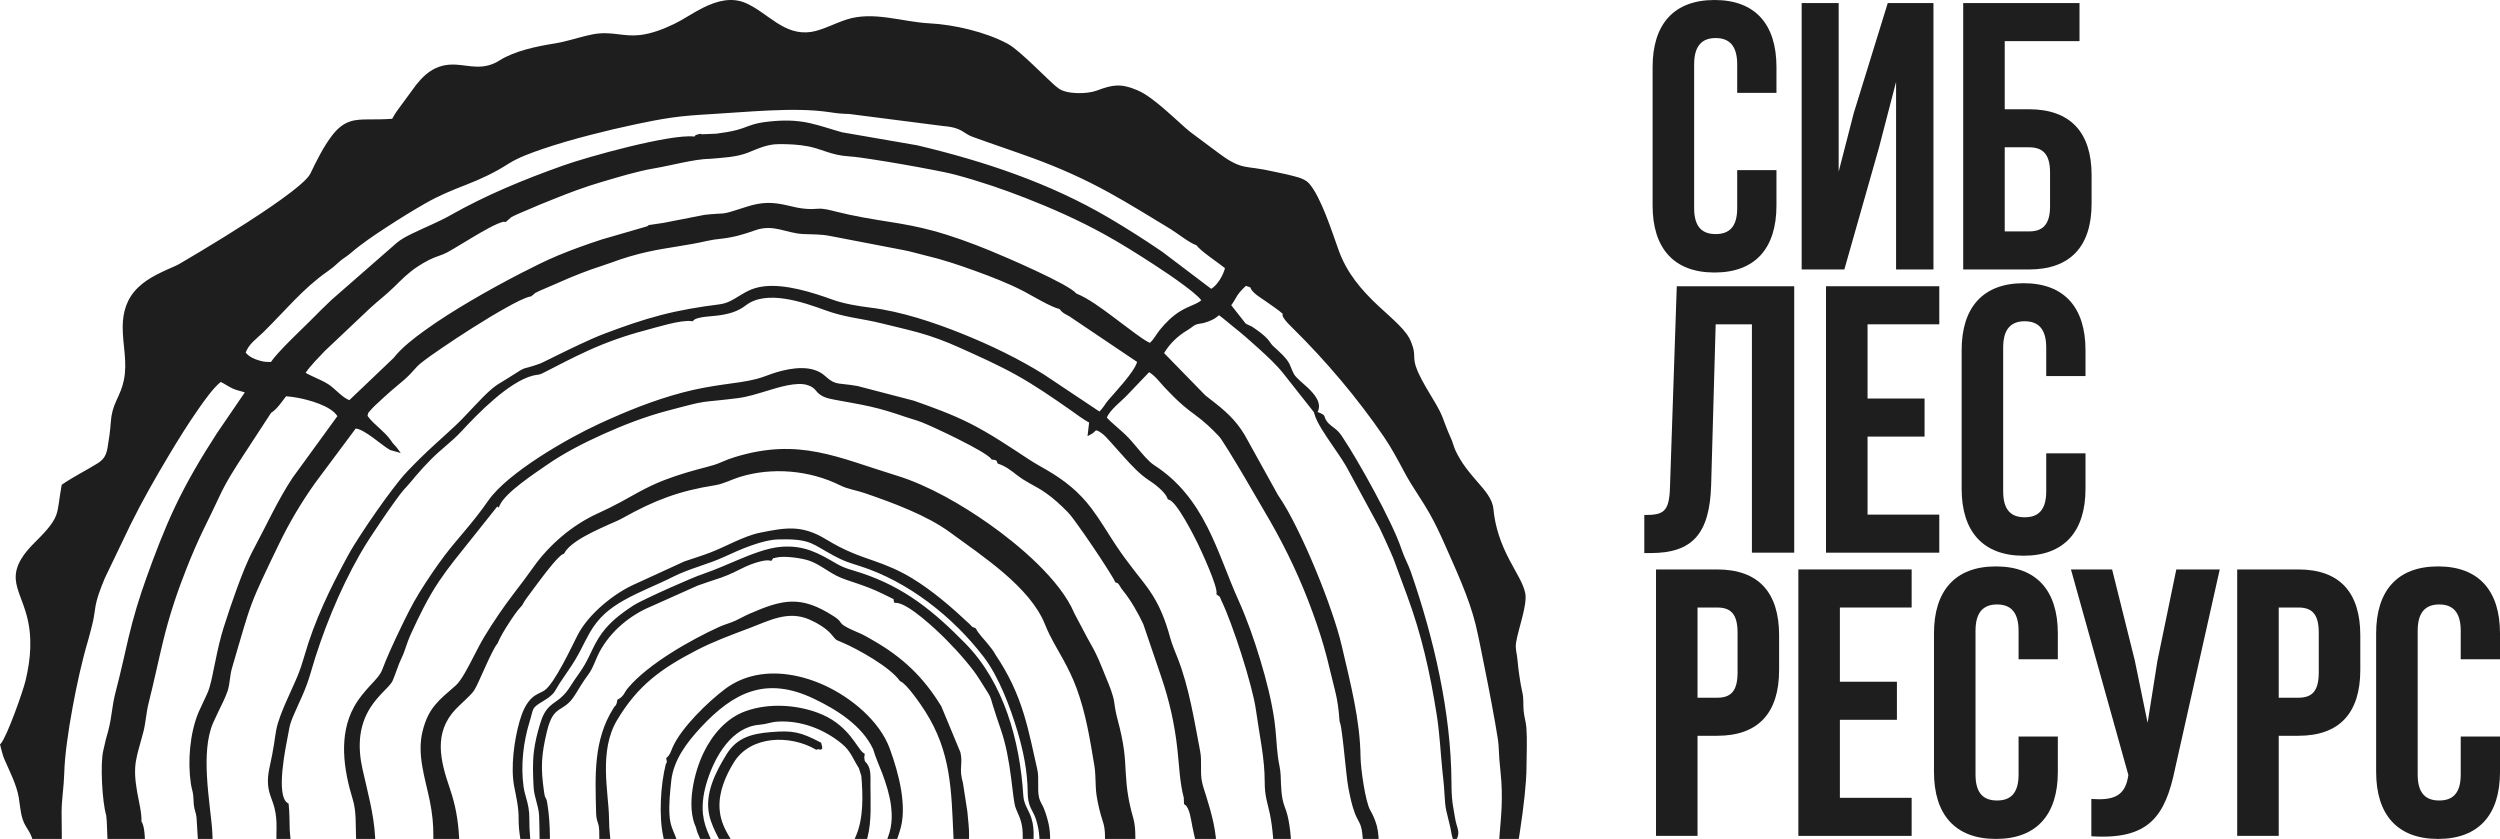 <svg width="149" height="50" viewBox="0 0 149 50" fill="none" xmlns="http://www.w3.org/2000/svg">
<path fill-rule="evenodd" clip-rule="evenodd" d="M78.526 24.557C78.655 24.604 78.868 24.674 78.93 24.792C78.95 24.831 78.957 24.871 78.971 24.911C78.991 24.97 79.023 25.025 79.058 25.077C79.144 25.206 79.241 25.297 79.364 25.39C79.611 25.578 79.777 25.698 79.958 25.966C80.272 26.433 80.567 26.922 80.853 27.407C81.219 28.028 81.572 28.658 81.914 29.294C82.252 29.921 82.58 30.556 82.885 31.2C83.124 31.705 83.368 32.239 83.544 32.77C83.695 33.227 83.928 33.63 84.083 34.075C85.445 37.996 86.485 42.447 86.507 46.617C86.51 47.24 86.527 47.715 86.648 48.327C86.704 48.612 86.725 48.863 86.811 49.145C86.894 49.42 86.975 49.648 86.856 49.927L86.826 50H86.592L86.566 49.916C86.493 49.689 86.477 49.443 86.415 49.211L86.206 48.349C86.132 48.059 86.114 47.649 86.093 47.347C86.071 47.046 86.057 46.733 86.02 46.435C86.002 46.294 85.987 46.153 85.973 46.012C85.856 44.858 85.808 43.731 85.625 42.578C85.232 40.098 84.73 37.84 83.858 35.482L83.034 33.254C83.006 33.189 82.976 33.126 82.948 33.06C82.919 32.993 82.892 32.926 82.863 32.859C82.661 32.386 82.433 31.924 82.22 31.457L80.316 27.945C80.281 27.883 80.249 27.82 80.213 27.759C79.943 27.302 79.622 26.857 79.325 26.416C79.022 25.969 78.49 25.207 78.346 24.694L78.311 24.57L76.464 22.229C76.052 21.717 75.494 21.205 75.008 20.762C74.517 20.315 74.008 19.869 73.487 19.458C73.42 19.405 72.747 18.841 72.651 18.787C72.624 18.806 72.569 18.857 72.549 18.873C72.451 18.952 72.345 19.016 72.231 19.071C72.081 19.143 71.921 19.198 71.761 19.243C71.566 19.298 71.406 19.284 71.222 19.37C71.147 19.41 71.042 19.495 70.97 19.546C70.904 19.592 70.836 19.64 70.767 19.681C70.195 20.023 69.723 20.472 69.379 21.043L71.835 23.562C72.043 23.729 72.255 23.89 72.465 24.055C73.277 24.697 73.857 25.289 74.348 26.22L76.164 29.498C76.582 30.101 76.945 30.785 77.273 31.442C77.687 32.271 78.067 33.122 78.421 33.978C78.757 34.789 79.072 35.611 79.357 36.442C79.591 37.124 79.816 37.828 79.978 38.532C80.478 40.689 81.066 42.91 81.089 45.137C81.096 45.775 81.369 47.774 81.669 48.294C81.853 48.613 81.951 48.858 82.057 49.214C82.11 49.428 82.145 49.65 82.159 49.873L82.164 50H81.223L81.211 49.888C81.188 49.594 81.158 49.304 81.023 49.039C80.922 48.838 80.828 48.675 80.746 48.46C80.573 47.999 80.463 47.477 80.37 46.995C80.318 46.725 80.287 46.443 80.255 46.169C80.213 45.801 80.175 45.433 80.136 45.064C80.092 44.639 80.047 44.213 79.991 43.789C79.962 43.571 79.921 43.212 79.845 43.009L79.838 42.992L79.837 42.975C79.791 42.359 79.728 41.785 79.575 41.185C79.406 40.526 79.254 39.864 79.087 39.206C78.85 38.274 78.554 37.382 78.226 36.479C77.532 34.567 76.68 32.76 75.668 31.001C75.187 30.166 74.702 29.333 74.212 28.503C73.891 27.959 73.567 27.416 73.234 26.879C73.114 26.684 72.992 26.489 72.865 26.299C72.805 26.208 72.724 26.081 72.651 26.003C72.185 25.51 71.757 25.114 71.213 24.715C70.973 24.538 70.74 24.363 70.514 24.168C70.138 23.843 69.784 23.486 69.443 23.125C69.156 22.822 68.853 22.4 68.487 22.182L67.201 23.527C66.87 23.889 66.149 24.419 65.968 24.889C66.079 25.025 66.391 25.295 66.489 25.383C66.683 25.557 66.892 25.731 67.079 25.912C67.334 26.157 67.567 26.439 67.796 26.709C68.055 27.015 68.447 27.503 68.779 27.717C70.23 28.651 71.201 29.909 71.975 31.442C72.682 32.84 73.164 34.333 73.806 35.759C74.322 36.907 74.752 38.134 75.115 39.339C75.469 40.514 75.789 41.759 75.96 42.976C76.06 43.688 76.075 44.406 76.165 45.119C76.212 45.492 76.315 45.833 76.328 46.217C76.347 46.762 76.354 47.53 76.556 48.048C76.711 48.445 76.783 48.752 76.848 49.18C76.883 49.408 76.912 49.639 76.927 49.868L76.936 50H75.882L75.873 49.886C75.835 49.427 75.779 48.97 75.686 48.519C75.628 48.238 75.552 47.965 75.49 47.686C75.409 47.324 75.376 46.99 75.377 46.618C75.38 45.186 75.057 43.798 74.865 42.387C74.798 41.888 74.67 41.372 74.543 40.885C74.375 40.242 74.185 39.604 73.983 38.971C73.79 38.368 73.585 37.768 73.364 37.175C73.19 36.707 73.004 36.23 72.789 35.78C72.753 35.706 72.731 35.641 72.701 35.569C72.656 35.533 72.599 35.497 72.553 35.461L72.499 35.419L72.507 35.351C72.56 34.917 71.603 32.84 71.389 32.401C71.174 31.959 70.137 29.899 69.666 29.781L69.606 29.765L69.584 29.706C69.435 29.308 68.804 28.834 68.455 28.609C67.944 28.279 67.447 27.742 67.036 27.291C66.747 26.972 66.465 26.646 66.175 26.328C66.028 26.167 65.822 25.927 65.645 25.808C65.201 25.512 65.387 25.697 65.016 25.889L64.817 25.992L64.912 25.181C64.722 25.086 64.522 24.948 64.352 24.831C64.145 24.688 63.943 24.538 63.736 24.394C62.715 23.683 61.682 22.97 60.595 22.364C59.49 21.747 58.318 21.227 57.165 20.708C56.361 20.346 55.57 20.048 54.72 19.814C54.006 19.617 53.279 19.457 52.56 19.276C51.963 19.126 51.371 19.03 50.769 18.916C50.229 18.813 49.721 18.684 49.204 18.496C47.892 18.019 45.684 17.239 44.444 18.204C43.941 18.595 43.348 18.737 42.73 18.811C42.377 18.854 41.732 18.874 41.417 19.027L41.271 19.149L41.218 19.141C40.584 19.046 39.115 19.516 38.455 19.689C37.259 20.003 36.135 20.401 35.009 20.915C34.146 21.309 33.302 21.75 32.458 22.184C32.35 22.239 32.218 22.311 32.098 22.328C31.97 22.346 31.878 22.356 31.748 22.39C30.321 22.763 28.501 24.627 27.502 25.707C26.952 26.302 26.28 26.782 25.709 27.357C25.394 27.674 25.093 28 24.803 28.341C24.609 28.569 24.421 28.804 24.219 29.024C24.183 29.063 24.147 29.101 24.11 29.138C23.895 29.385 23.691 29.667 23.5 29.933C23.224 30.315 22.956 30.703 22.693 31.093C22.266 31.725 21.819 32.388 21.442 33.051C20.217 35.2 19.199 37.715 18.515 40.099C18.376 40.581 18.211 41.029 18.009 41.486C17.855 41.834 17.692 42.177 17.544 42.527C17.465 42.711 17.376 42.906 17.317 43.097C17.254 43.306 17.217 43.54 17.176 43.754C17.04 44.471 16.408 47.428 17.149 47.865L17.201 47.896L17.207 47.956C17.262 48.461 17.249 48.969 17.268 49.476C17.273 49.598 17.284 49.719 17.299 49.84L17.317 50H16.474L16.474 49.854C16.475 49.663 16.481 49.471 16.482 49.28C16.484 48.895 16.453 48.514 16.357 48.141C16.291 47.886 16.194 47.654 16.11 47.407C15.901 46.788 15.945 46.273 16.085 45.64C16.183 45.198 16.27 44.755 16.339 44.308C16.379 44.049 16.41 43.786 16.459 43.529C16.516 43.232 16.602 42.955 16.707 42.672C16.898 42.159 17.128 41.65 17.354 41.151C17.48 40.872 17.609 40.593 17.726 40.31C17.888 39.919 18.018 39.525 18.134 39.118C18.742 36.987 19.683 35.053 20.736 33.117C20.947 32.73 21.188 32.348 21.427 31.978C21.742 31.489 22.068 31.007 22.4 30.531C22.734 30.052 23.076 29.578 23.43 29.115C23.697 28.767 23.98 28.402 24.283 28.086C24.793 27.552 25.311 27.042 25.855 26.545C26.306 26.134 26.758 25.728 27.202 25.309C27.577 24.954 27.936 24.554 28.294 24.18C28.628 23.83 28.989 23.444 29.361 23.136C29.622 22.919 29.912 22.764 30.199 22.585C30.446 22.431 30.691 22.273 30.938 22.12C31.031 22.062 31.131 21.999 31.234 21.963C31.319 21.933 31.415 21.914 31.503 21.89C31.727 21.829 31.95 21.754 32.169 21.676C32.258 21.645 32.361 21.59 32.447 21.549C32.628 21.461 32.809 21.371 32.99 21.282C33.498 21.031 34.005 20.782 34.518 20.542C35.021 20.306 35.535 20.072 36.054 19.876C37.148 19.463 38.249 19.075 39.38 18.781C40.532 18.481 41.694 18.288 42.874 18.14C43.208 18.098 43.476 17.983 43.764 17.814C44.398 17.44 44.749 17.163 45.521 17.068C46.788 16.911 48.429 17.428 49.604 17.854C50.316 18.111 51.141 18.242 51.891 18.336C53.715 18.563 55.677 19.218 57.381 19.905C59.025 20.568 60.706 21.375 62.216 22.319L65.527 24.528C65.738 24.327 65.858 24.082 66.046 23.859C66.453 23.375 67.59 22.198 67.772 21.571L63.751 18.864C63.419 18.669 63.361 18.689 63.139 18.411C62.676 18.326 61.471 17.599 61.043 17.375C60.118 16.89 59.064 16.485 58.083 16.131C57.14 15.79 56.143 15.456 55.167 15.229C54.701 15.121 54.259 14.976 53.782 14.893L49.52 14.073C48.925 13.949 48.464 13.979 47.869 13.949C46.826 13.895 46.102 13.337 45.009 13.725C44.301 13.976 43.701 14.153 42.957 14.231C42.671 14.261 42.405 14.297 42.124 14.362C41.541 14.497 40.955 14.595 40.365 14.69C39.766 14.786 39.17 14.882 38.578 15.014C37.867 15.172 37.175 15.379 36.491 15.631C36.084 15.782 35.67 15.906 35.26 16.05C34.829 16.201 34.411 16.37 33.991 16.541L32.139 17.342C32.059 17.383 31.977 17.421 31.897 17.463L31.663 17.662L31.631 17.667C31.267 17.729 30.594 18.103 30.265 18.284C29.551 18.676 28.85 19.105 28.161 19.541C27.537 19.936 26.918 20.342 26.308 20.76C25.887 21.048 25.448 21.349 25.05 21.67C24.976 21.73 24.909 21.793 24.843 21.862C24.714 21.998 24.596 22.142 24.465 22.277C24.227 22.525 23.965 22.751 23.699 22.966C23.431 23.183 23.168 23.42 22.912 23.651C22.749 23.799 22.586 23.947 22.427 24.099C22.326 24.195 22.212 24.301 22.122 24.407C21.934 24.63 21.958 24.544 21.905 24.786C22.095 25.064 22.405 25.328 22.648 25.552C22.875 25.762 23.114 25.987 23.295 26.246C23.357 26.345 23.414 26.428 23.497 26.51C23.565 26.577 23.62 26.638 23.677 26.716L23.886 27L23.249 26.819L23.237 26.812C22.734 26.529 21.762 25.603 21.201 25.539L18.774 28.796C17.958 29.948 17.235 31.161 16.622 32.435C16.279 33.147 15.932 33.858 15.601 34.575C15.39 35.032 15.187 35.492 15.009 35.963C14.827 36.449 14.671 36.945 14.522 37.443C14.283 38.237 14.056 39.036 13.823 39.832C13.695 40.267 13.71 40.714 13.572 41.163C13.431 41.586 13.194 42.037 13.001 42.44C12.902 42.647 12.803 42.854 12.71 43.064C12.304 43.983 12.283 45.194 12.331 46.185C12.364 46.862 12.438 47.536 12.514 48.209C12.575 48.748 12.65 49.308 12.665 49.849L12.67 50H11.792L11.712 48.71C11.696 48.577 11.67 48.472 11.631 48.346C11.563 48.127 11.544 47.938 11.536 47.708C11.529 47.491 11.512 47.305 11.458 47.095C11.425 46.968 11.397 46.85 11.377 46.72C11.177 45.386 11.312 43.697 11.833 42.452C12 42.078 12.176 41.71 12.349 41.339C12.534 40.944 12.644 40.331 12.733 39.9C12.876 39.208 13.013 38.517 13.201 37.836C13.24 37.695 13.281 37.555 13.325 37.416C13.572 36.631 13.835 35.85 14.118 35.078C14.409 34.287 14.734 33.437 15.133 32.696C15.892 31.285 16.548 29.822 17.436 28.477L20.108 24.802C19.721 24.182 18.399 23.829 17.736 23.707C17.511 23.666 17.279 23.632 17.05 23.618C16.787 23.952 16.513 24.387 16.155 24.607L14.58 27.02C14.024 27.871 13.491 28.688 13.063 29.616C12.776 30.241 12.472 30.852 12.171 31.469C11.785 32.258 11.446 33.05 11.122 33.867C10.548 35.314 10.083 36.721 9.717 38.235C9.422 39.453 9.167 40.677 8.86 41.893C8.714 42.467 8.689 43.072 8.54 43.641C8.14 45.176 7.886 45.542 8.173 47.2C8.253 47.666 8.463 48.49 8.43 48.961C8.58 49.174 8.617 49.645 8.629 49.873L8.635 50H6.405L6.399 49.886C6.375 49.452 6.384 49.022 6.329 48.589C6.091 47.813 5.958 45.45 6.166 44.688C6.237 44.428 6.276 44.157 6.355 43.9C6.496 43.434 6.583 43.008 6.65 42.528C6.714 42.067 6.784 41.644 6.903 41.192C7.182 40.131 7.411 39.071 7.66 38.005C7.947 36.78 8.301 35.624 8.725 34.44C9.233 33.023 9.767 31.616 10.409 30.254C11.14 28.703 12.004 27.249 12.936 25.811L14.591 23.387C14.353 23.304 14.094 23.264 13.857 23.151C13.616 23.036 13.398 22.883 13.157 22.764C12.705 23.123 12.155 23.908 11.838 24.36C11.207 25.263 10.619 26.208 10.054 27.154C9.26 28.483 8.467 29.872 7.782 31.262L6.248 34.457C6.004 35.05 5.748 35.671 5.664 36.312C5.621 36.633 5.576 36.915 5.495 37.232C5.415 37.542 5.342 37.855 5.251 38.162C4.871 39.45 4.577 40.81 4.332 42.13C4.199 42.845 4.081 43.564 3.987 44.285C3.908 44.892 3.843 45.514 3.827 46.128C3.807 46.888 3.675 47.63 3.671 48.394C3.669 48.889 3.686 49.385 3.684 49.88L3.683 50H1.926L1.899 49.918C1.819 49.681 1.666 49.45 1.536 49.237C1.227 48.732 1.213 48.108 1.119 47.537C0.995 46.786 0.575 45.972 0.272 45.275C0.139 44.969 0.109 44.748 0.019 44.437L0 44.372L0.045 44.322C0.412 43.916 1.375 41.194 1.527 40.548C1.833 39.256 1.939 37.973 1.59 36.68C1.482 36.28 1.337 35.905 1.194 35.518C1.076 35.197 0.962 34.863 0.939 34.519C0.881 33.646 1.482 32.925 2.056 32.346C2.485 31.914 3.146 31.282 3.354 30.692C3.431 30.476 3.468 30.242 3.502 30.015C3.555 29.656 3.604 29.3 3.669 28.943L3.678 28.893L3.719 28.865C4.388 28.406 5.125 28.044 5.814 27.616C6.205 27.373 6.335 27.117 6.413 26.666C6.494 26.189 6.568 25.676 6.6 25.195C6.633 24.685 6.734 24.312 6.946 23.853C7.141 23.434 7.288 23.115 7.383 22.652C7.605 21.574 7.308 20.555 7.312 19.481C7.316 18.574 7.566 17.783 8.219 17.144C8.856 16.521 9.742 16.167 10.54 15.81C10.672 15.745 10.821 15.65 10.949 15.576C11.272 15.387 11.594 15.196 11.915 15.004C12.861 14.437 13.802 13.856 14.73 13.258C15.43 12.806 18.163 11.042 18.495 10.352C18.853 9.609 19.275 8.751 19.776 8.096C20.071 7.711 20.407 7.388 20.875 7.237C21.22 7.125 21.597 7.118 21.956 7.117C22.434 7.115 22.897 7.117 23.374 7.079C23.462 6.934 23.54 6.782 23.639 6.642L24.555 5.393C25.226 4.432 25.951 3.784 27.162 3.852C27.588 3.875 28.009 3.966 28.436 3.973C28.93 3.98 29.348 3.868 29.769 3.603C30.678 3.031 31.973 2.765 33.022 2.596C33.193 2.569 33.363 2.535 33.532 2.497C34.128 2.364 34.727 2.16 35.322 2.047C35.857 1.945 36.295 1.971 36.829 2.039C37.284 2.097 37.679 2.141 38.141 2.088C38.835 2.008 39.528 1.738 40.155 1.438C40.755 1.151 41.313 0.752 41.918 0.454C42.72 0.058 43.598 -0.191 44.457 0.187C45.781 0.771 46.72 2.143 48.344 1.903C48.701 1.85 49.094 1.695 49.429 1.561C49.761 1.428 50.096 1.281 50.435 1.17C52.05 0.64 53.759 1.307 55.396 1.391C56.865 1.465 58.735 1.904 60.037 2.598C60.285 2.73 60.538 2.938 60.752 3.12C61.042 3.367 61.321 3.628 61.597 3.889C61.882 4.159 62.162 4.432 62.447 4.701C62.647 4.89 62.862 5.099 63.081 5.264C63.573 5.634 64.802 5.61 65.359 5.401C66.328 5.039 66.799 4.959 67.796 5.382C68.343 5.614 68.947 6.117 69.399 6.504C69.708 6.769 70.009 7.043 70.311 7.316C70.533 7.516 70.763 7.73 70.999 7.909L72.636 9.128C73.097 9.471 73.575 9.8 74.143 9.923C74.363 9.97 74.589 9.995 74.812 10.025C75.138 10.069 75.457 10.124 75.776 10.198L76.659 10.386L76.662 10.387C77.074 10.498 77.716 10.592 78.011 10.921C78.733 11.726 79.401 13.858 79.787 14.924C80.277 16.277 81.128 17.275 82.157 18.238C82.562 18.616 82.988 18.98 83.376 19.374C83.671 19.673 83.987 20.036 84.123 20.442C84.237 20.726 84.283 20.932 84.288 21.235C84.292 21.478 84.315 21.637 84.396 21.871C84.57 22.372 84.887 22.915 85.157 23.369C85.429 23.826 85.779 24.37 85.975 24.868C86.031 25.008 86.08 25.15 86.133 25.291C86.232 25.554 86.341 25.814 86.453 26.072C86.57 26.289 86.627 26.586 86.733 26.82C87.079 27.579 87.558 28.147 88.096 28.766C88.472 29.199 88.949 29.726 89.006 30.324C89.112 31.437 89.45 32.389 89.962 33.37C90.152 33.734 90.36 34.087 90.55 34.45C90.698 34.736 90.85 35.054 90.909 35.373C91.034 36.054 90.478 37.525 90.359 38.289C90.296 38.696 90.409 38.911 90.439 39.308C90.464 39.63 90.508 39.959 90.555 40.279C90.602 40.599 90.654 40.932 90.728 41.246C90.821 41.639 90.774 41.973 90.808 42.362C90.837 42.699 90.946 43.021 90.972 43.362C91.029 44.111 90.981 44.879 90.981 45.631C90.98 46.227 90.928 46.838 90.867 47.431C90.79 48.163 90.691 48.894 90.578 49.622C90.563 49.714 90.549 49.807 90.534 49.899L90.517 50H89.356L89.366 49.87C89.411 49.287 89.469 48.706 89.495 48.121C89.525 47.425 89.509 46.737 89.435 46.045C89.378 45.509 89.334 44.985 89.316 44.446C89.311 44.293 89.281 44.118 89.259 43.968C89.216 43.683 89.167 43.399 89.117 43.115C88.982 42.343 88.836 41.573 88.686 40.803C88.545 40.078 88.401 39.354 88.252 38.631C88.158 38.174 88.066 37.71 87.956 37.257C87.555 35.611 86.766 33.944 86.085 32.396C85.822 31.8 85.542 31.21 85.224 30.642C85.011 30.261 84.781 29.898 84.543 29.532C84.239 29.066 83.952 28.608 83.689 28.116C83.305 27.398 82.931 26.692 82.471 26.019C80.912 23.739 79.025 21.506 77.061 19.572C76.888 19.402 76.618 19.142 76.494 18.931C76.447 18.849 76.424 18.782 76.45 18.703C76.295 18.545 75.514 18.009 75.398 17.927C75.123 17.733 74.635 17.465 74.513 17.124L74.255 17.037C73.953 17.331 73.788 17.491 73.581 17.89C73.52 18.006 73.449 18.091 73.382 18.191L74.236 19.276C74.299 19.318 74.353 19.347 74.424 19.375C74.539 19.421 74.624 19.467 74.726 19.538C75.01 19.737 75.323 19.956 75.553 20.215C75.66 20.335 75.745 20.489 75.853 20.599C75.868 20.614 75.884 20.629 75.9 20.643C76.189 20.91 76.712 21.359 76.872 21.731C76.96 21.935 77.016 22.104 77.127 22.306C77.24 22.513 77.758 22.93 77.949 23.113C78.314 23.464 78.815 24.014 78.526 24.557ZM51.335 46.242L51.188 45.782C50.828 45.217 50.711 44.768 50.166 44.321C49.095 43.442 47.709 42.918 46.322 43.01C46.166 43.02 46.031 43.044 45.881 43.083C45.663 43.139 45.478 43.177 45.252 43.196C43.61 43.336 42.624 45.069 42.164 46.494C41.953 47.148 41.823 47.845 41.899 48.535C41.95 49 42.087 49.391 42.276 49.814L42.36 50H41.735L41.695 49.916C41.599 49.715 41.531 49.538 41.482 49.32C40.891 48.076 41.359 46.055 41.925 44.88C42.449 43.794 43.281 42.803 44.433 42.387C45.786 41.899 47.42 41.987 48.757 42.488C49.535 42.779 50.157 43.23 50.683 43.876C50.855 44.087 51.005 44.307 51.162 44.529C51.236 44.635 51.362 44.818 51.472 44.887L51.542 44.931L51.527 45.012C51.5 45.155 51.514 45.235 51.544 45.362C51.74 45.574 51.823 45.715 51.862 46.02C51.894 46.273 51.878 46.558 51.879 46.814C51.882 47.813 51.956 48.922 51.706 49.897L51.679 50H50.938L51.016 49.819C51.476 48.753 51.431 47.374 51.335 46.242ZM29.638 30.187L28.052 32.177C27.414 32.978 26.746 33.784 26.173 34.635C25.493 35.647 24.964 36.745 24.458 37.853C24.254 38.3 24.146 38.786 23.93 39.227C23.724 39.65 23.596 40.116 23.41 40.551C23.316 40.772 23.034 41.036 22.865 41.209C22.576 41.508 22.309 41.806 22.083 42.159C21.358 43.289 21.319 44.562 21.607 45.847C21.898 47.147 22.282 48.516 22.354 49.85L22.362 50H21.225L21.219 49.861C21.19 49.138 21.242 48.35 21.027 47.654C20.483 45.885 20.166 43.824 21.101 42.128C21.374 41.633 21.713 41.235 22.093 40.825C22.316 40.583 22.654 40.247 22.771 39.936C23.075 39.133 23.452 38.323 23.822 37.55C24.183 36.797 24.576 35.989 25.018 35.283C25.48 34.545 25.963 33.819 26.488 33.125C26.846 32.653 27.222 32.205 27.606 31.754C28.138 31.128 28.632 30.513 29.102 29.836C30.258 28.17 33.846 26.114 35.701 25.262C37.357 24.502 38.936 23.856 40.704 23.389C41.526 23.172 42.339 23.028 43.179 22.91C43.816 22.821 44.464 22.745 45.088 22.586C45.509 22.478 45.903 22.294 46.319 22.175C47.209 21.919 48.417 21.725 49.173 22.406C49.354 22.569 49.555 22.738 49.791 22.812C49.943 22.86 50.114 22.875 50.272 22.892C50.553 22.922 50.827 22.956 51.105 23.006L51.11 23.007L54.459 23.88L54.463 23.881C55.589 24.278 56.724 24.687 57.792 25.225C59.007 25.837 60.172 26.624 61.309 27.372C61.663 27.604 62.036 27.807 62.401 28.02C63.471 28.648 64.32 29.323 65.069 30.323C65.593 31.021 66.038 31.795 66.525 32.523C66.875 33.047 67.245 33.547 67.633 34.043C67.927 34.418 68.23 34.79 68.502 35.182C69.12 36.073 69.462 36.978 69.748 38.023C69.865 38.449 70.028 38.814 70.188 39.221C70.873 40.972 71.175 42.928 71.529 44.772C71.639 45.342 71.53 45.923 71.618 46.491C71.664 46.791 71.806 47.18 71.897 47.474C72.052 47.979 72.201 48.486 72.314 49.003C72.375 49.286 72.426 49.573 72.457 49.861L72.472 50H71.225L71.203 49.901C71.155 49.682 71.105 49.464 71.061 49.245C70.998 48.939 70.904 48.131 70.623 47.96L70.568 47.926L70.554 47.547C70.311 46.634 70.278 45.606 70.174 44.665C70.01 43.166 69.7 41.781 69.214 40.352L68.142 37.203C67.861 36.59 67.371 35.729 66.942 35.217C66.868 35.129 66.809 35.038 66.75 34.939C66.719 34.888 66.683 34.823 66.64 34.782C66.608 34.751 66.571 34.735 66.528 34.723L66.472 34.709L66.449 34.655C66.409 34.562 66.343 34.457 66.291 34.37C66.189 34.199 66.084 34.03 65.977 33.862C65.685 33.404 65.385 32.951 65.08 32.501C64.796 32.083 64.509 31.666 64.212 31.258C64.038 31.018 63.824 30.711 63.617 30.501C63.217 30.095 62.79 29.701 62.324 29.375C62.026 29.166 61.724 29.002 61.407 28.828C61.13 28.675 60.873 28.518 60.622 28.324C60.273 28.053 59.943 27.789 59.518 27.647L59.46 27.628L59.441 27.569C59.388 27.398 59.335 27.423 59.154 27.396L59.106 27.389L59.077 27.35C58.73 26.889 55.603 25.427 54.934 25.165C54.62 25.042 54.285 24.958 53.966 24.848C53.27 24.609 52.577 24.388 51.859 24.228C51.174 24.074 50.474 23.96 49.783 23.831C49.35 23.75 48.932 23.667 48.648 23.304C48.495 23.109 48.384 23.043 48.146 22.958C47.495 22.727 46.34 23.106 45.698 23.299C45.145 23.465 44.552 23.657 43.98 23.728C43.535 23.784 43.091 23.835 42.646 23.879C42.414 23.902 42.18 23.922 41.949 23.956C41.697 23.992 41.45 24.048 41.203 24.109C40.702 24.232 40.203 24.368 39.704 24.5C38.426 24.841 37.127 25.345 35.92 25.889C34.783 26.402 33.603 27.006 32.576 27.72C31.87 28.212 30.119 29.355 29.786 30.113L29.724 30.256L29.638 30.187ZM64.038 36.569L64.809 38.024C65.054 38.445 65.281 38.865 65.478 39.311C65.635 39.667 65.775 40.031 65.923 40.392C66.104 40.837 66.346 41.388 66.41 41.87C66.461 42.255 66.52 42.564 66.623 42.944C66.784 43.539 66.917 44.141 66.995 44.753C67.05 45.184 67.072 45.609 67.094 46.042C67.143 47.011 67.265 47.788 67.534 48.726C67.647 49.121 67.663 49.465 67.666 49.872L67.668 50H65.858V49.872C65.858 49.534 65.829 49.25 65.719 48.926C65.564 48.471 65.428 47.884 65.356 47.408C65.267 46.815 65.324 46.223 65.223 45.622C64.957 44.038 64.725 42.542 64.166 41.023C63.945 40.421 63.67 39.858 63.362 39.298C63.093 38.808 62.804 38.327 62.555 37.826C62.457 37.628 62.366 37.426 62.284 37.22C61.394 34.978 58.529 33.132 56.651 31.748C55.23 30.701 53.187 29.957 51.524 29.385C51.056 29.224 50.526 29.152 50.086 28.933C48.26 28.021 46.01 27.824 44.064 28.435C43.578 28.587 43.122 28.842 42.615 28.921C40.483 29.255 39.005 29.816 37.128 30.868C36.88 31.008 36.589 31.125 36.328 31.241C35.952 31.409 35.576 31.578 35.209 31.766C34.732 32.011 33.9 32.468 33.641 32.958L33.618 33.003L33.57 33.017C33.312 33.093 32.502 34.153 32.313 34.407C32.104 34.689 31.886 34.964 31.682 35.25C31.512 35.487 31.25 35.806 31.129 36.063L31.12 36.081L31.105 36.096C30.823 36.382 30.531 36.826 30.313 37.166C30.091 37.51 29.82 37.943 29.666 38.322L29.66 38.339L29.648 38.352C29.527 38.502 29.417 38.719 29.329 38.891C29.194 39.155 29.07 39.425 28.947 39.695C28.817 39.982 28.689 40.271 28.557 40.557C28.468 40.748 28.368 40.974 28.255 41.15C28.135 41.336 27.877 41.574 27.716 41.729C27.538 41.902 27.345 42.074 27.174 42.252C25.819 43.669 26.239 45.318 26.811 46.995C27.145 47.975 27.296 48.821 27.359 49.851L27.368 50H25.826L25.828 49.856C25.836 49.135 25.76 48.447 25.617 47.739C25.343 46.375 24.838 44.991 25.185 43.583C25.53 42.181 26.151 41.737 27.165 40.852C27.507 40.553 27.957 39.652 28.174 39.234C28.403 38.795 28.629 38.339 28.886 37.916C29.439 37.007 30.011 36.173 30.655 35.329C31.037 34.83 31.416 34.335 31.777 33.821C32.731 32.466 34.12 31.283 35.623 30.602C36.095 30.387 36.558 30.158 37.015 29.911C37.368 29.721 37.715 29.521 38.067 29.329C38.575 29.052 39.079 28.812 39.619 28.604C40.44 28.288 41.299 28.044 42.15 27.825C42.443 27.75 42.711 27.671 42.987 27.547C43.266 27.422 43.521 27.327 43.815 27.237C47.63 26.075 49.893 27.256 53.461 28.352C55.341 28.93 57.355 30.104 58.96 31.237C60.697 32.462 63.2 34.554 64.038 36.569ZM59.345 39.041C60.102 40.165 60.638 41.298 61.032 42.597C61.355 43.661 61.574 44.761 61.82 45.846C61.946 46.399 61.807 46.994 61.928 47.539C61.98 47.768 62.124 47.96 62.213 48.175C62.306 48.4 62.371 48.616 62.435 48.851C62.53 49.197 62.578 49.511 62.585 49.868L62.588 50H61.953L61.945 49.878C61.925 49.549 61.867 49.262 61.778 48.944C61.696 48.65 61.594 48.471 61.46 48.208C61.293 47.879 61.255 47.583 61.251 47.214C61.238 45.976 60.994 44.771 60.642 43.589C60.22 42.169 59.535 40.341 58.636 39.163C56.803 36.764 54.126 34.656 51.243 33.735C50.986 33.653 50.724 33.575 50.471 33.48C50.195 33.376 49.935 33.248 49.675 33.108C49.411 32.967 49.155 32.816 48.896 32.666C48.715 32.56 48.53 32.454 48.336 32.373C47.757 32.13 47.026 32.139 46.41 32.149C45.439 32.164 44.084 32.761 43.203 33.171C42.193 33.641 41.102 33.876 40.112 34.377C39.148 34.865 38.146 35.235 37.199 35.768C36.3 36.274 35.667 36.81 35.147 37.711C34.954 38.046 34.787 38.396 34.608 38.739C34.39 39.156 34.157 39.554 33.885 39.938C33.735 40.15 33.6 40.372 33.448 40.585C33.297 40.796 33.192 41.015 33.051 41.222C32.887 41.461 32.644 41.62 32.401 41.768C31.645 42.227 31.825 42.17 31.57 42.992C31.189 44.219 31.027 45.613 31.205 46.89C31.236 47.115 31.293 47.324 31.356 47.541C31.482 47.98 31.552 48.324 31.549 48.788C31.547 49.142 31.558 49.496 31.59 49.848L31.604 50H31.012L30.994 49.877C30.939 49.509 30.907 49.161 30.91 48.787C30.915 48.118 30.774 47.533 30.647 46.882C30.424 45.736 30.646 44.114 30.964 42.999C31.109 42.49 31.334 41.906 31.748 41.556C31.872 41.453 32.002 41.377 32.146 41.308C32.247 41.259 32.36 41.213 32.452 41.148C33.05 40.734 34.047 38.6 34.412 37.879C35.063 36.595 36.604 35.347 37.898 34.786L40.793 33.459L40.798 33.457C41.308 33.28 41.825 33.127 42.33 32.933C42.835 32.74 43.333 32.487 43.829 32.268C44.284 32.067 44.798 31.85 45.285 31.752C46.847 31.436 47.798 31.269 49.251 32.155C49.74 32.454 50.242 32.716 50.769 32.938C51.189 33.115 51.617 33.263 52.047 33.412C52.874 33.7 53.588 33.996 54.344 34.454C55.575 35.198 56.728 36.201 57.776 37.184C57.837 37.241 57.886 37.298 57.942 37.354C57.995 37.384 58.073 37.414 58.129 37.441L58.168 37.46L58.185 37.501C58.273 37.702 58.676 38.139 58.829 38.324C59.006 38.538 59.216 38.793 59.345 39.041ZM53.261 35.711C53.221 35.687 53.153 35.657 53.124 35.643C52.953 35.559 52.781 35.477 52.611 35.391C52.108 35.139 51.587 34.945 51.055 34.764C50.667 34.632 50.224 34.501 49.859 34.316C49.304 34.033 48.818 33.622 48.222 33.413C47.786 33.261 46.698 33.109 46.257 33.234C46.195 33.252 46.146 33.263 46.088 33.268C46.062 33.302 46.038 33.338 46.01 33.372L45.962 33.432L45.888 33.412C45.559 33.324 44.709 33.636 44.402 33.787C43.95 34.011 43.478 34.252 43.002 34.418C42.529 34.582 42.057 34.727 41.584 34.899L38.813 36.139C37.551 36.661 36.401 37.617 35.742 38.833C35.49 39.298 35.367 39.802 35.044 40.23C34.76 40.605 34.523 41.009 34.276 41.409C33.568 42.553 33.003 41.899 32.597 43.593C32.261 44.998 32.217 45.753 32.426 47.193C32.438 47.275 32.461 47.468 32.51 47.539C32.581 47.642 32.601 47.773 32.621 47.894C32.726 48.516 32.77 49.227 32.774 49.859L32.775 50H32.159L32.157 49.862C32.149 49.439 32.151 49.015 32.129 48.592C32.1 48.029 31.834 47.503 31.803 46.916C31.766 46.213 31.736 45.497 31.819 44.796C31.885 44.238 32.023 43.699 32.183 43.162C32.328 42.672 32.504 42.285 32.911 41.97C33.084 41.837 33.264 41.725 33.429 41.581C33.672 41.37 33.864 41.117 34.033 40.843C34.295 40.418 34.612 40.035 34.859 39.599C35.031 39.296 35.174 38.982 35.327 38.669C35.543 38.225 35.767 37.839 36.089 37.463C36.546 36.929 37.124 36.49 37.71 36.111C37.965 35.946 38.287 35.797 38.561 35.664C39.004 35.45 39.451 35.245 39.9 35.044C40.299 34.865 40.701 34.69 41.105 34.521C41.398 34.399 41.7 34.273 42.001 34.171C42.647 33.95 43.281 33.664 43.912 33.401C44.713 33.065 45.728 32.644 46.595 32.586C47.947 32.497 48.759 32.954 49.867 33.601C50.368 33.894 50.812 33.975 51.349 34.155C53.938 35.025 55.635 36.419 57.526 38.34C59.843 40.693 60.784 44.171 60.988 47.403C61.004 47.665 61.069 47.867 61.18 48.101C61.288 48.326 61.397 48.527 61.473 48.768C61.586 49.126 61.614 49.501 61.603 49.874L61.6 50H60.954L60.955 49.87C60.959 49.185 60.852 48.862 60.566 48.238C60.477 48.043 60.436 47.726 60.406 47.513C60.353 47.13 60.312 46.745 60.262 46.361C60.135 45.375 59.963 44.381 59.636 43.44C59.47 42.961 59.309 42.48 59.161 41.995C59.114 41.839 59.067 41.652 59.001 41.505C58.954 41.402 58.887 41.301 58.827 41.206C58.678 40.972 58.529 40.739 58.384 40.502C58.145 40.112 57.842 39.732 57.548 39.383C57.168 38.931 56.765 38.496 56.349 38.079C55.833 37.562 54.133 35.936 53.389 35.927L53.3 35.926L53.276 35.838C53.262 35.785 53.26 35.754 53.261 35.711ZM36.702 42.038C36.722 42 36.744 41.94 36.76 41.9L36.795 41.702L36.847 41.675C37.181 41.502 37.2 41.275 37.431 41C38.638 39.566 41.174 38.132 42.871 37.36C43.177 37.221 43.508 37.139 43.816 37C44.101 36.871 44.369 36.711 44.657 36.585C46.649 35.714 47.723 35.476 49.642 36.698C49.847 36.828 49.999 36.929 50.128 37.136C50.254 37.337 51.032 37.65 51.233 37.737C51.525 37.863 51.792 38.028 52.068 38.186C53.813 39.19 55.047 40.363 56.102 42.098L56.106 42.106L57.238 44.832L57.241 44.842C57.299 45.102 57.307 45.311 57.286 45.575C57.254 45.993 57.273 46.242 57.389 46.655L57.391 46.662L57.655 48.369L57.655 48.373C57.695 48.875 57.77 49.367 57.756 49.873L57.752 50H56.831L56.825 49.874C56.699 47.088 56.69 44.826 55.14 42.393C54.894 42.006 54.056 40.776 53.671 40.61L53.641 40.597L53.622 40.57C53.033 39.751 51.16 38.706 50.226 38.302C49.759 38.1 49.88 38.2 49.548 37.806C49.239 37.438 48.684 37.118 48.247 36.926C46.968 36.367 45.849 36.989 44.668 37.434C43.612 37.831 42.515 38.234 41.513 38.755C39.398 39.853 38.009 40.847 36.767 42.938C36.228 43.846 36.098 44.919 36.114 45.96C36.121 46.464 36.163 46.966 36.208 47.468C36.247 47.904 36.292 48.347 36.298 48.785C36.302 49.139 36.318 49.495 36.359 49.847L36.376 50H35.719L35.719 49.861C35.72 49.733 35.717 49.606 35.712 49.479C35.705 49.312 35.688 49.195 35.633 49.04C35.552 48.815 35.533 48.643 35.527 48.403C35.477 46.239 35.357 44.124 36.557 42.216C36.595 42.155 36.641 42.08 36.702 42.038ZM39.725 45.482C39.73 45.456 39.734 45.423 39.738 45.402C39.739 45.393 39.74 45.385 39.742 45.376C39.728 45.332 39.721 45.28 39.716 45.243L39.707 45.176L39.759 45.133C39.938 44.985 39.998 44.748 40.089 44.541C40.6 43.374 42.183 41.843 43.199 41.075C43.684 40.709 44.228 40.451 44.814 40.3C46.258 39.93 47.824 40.241 49.158 40.855C50.717 41.574 52.431 42.959 53.036 44.634C53.547 46.05 54.12 48.09 53.615 49.569C53.577 49.681 53.54 49.793 53.504 49.905L53.473 50H52.884L52.947 49.826C53.06 49.517 53.121 49.194 53.14 48.866C53.155 48.595 53.142 48.322 53.109 48.053C53.026 47.384 52.821 46.73 52.586 46.102C52.41 45.633 52.172 45.125 52.038 44.647C51.369 43.228 49.855 42.284 48.491 41.636C45.681 40.302 43.745 41.222 41.75 43.374C40.935 44.253 40.141 45.295 40.007 46.533C39.937 47.179 39.863 47.904 39.901 48.554C39.92 48.877 39.969 49.133 40.088 49.433C40.139 49.562 40.195 49.689 40.245 49.82L40.313 50H39.56L39.536 49.889C39.261 48.657 39.368 46.769 39.68 45.551L39.686 45.528L39.7 45.508C39.708 45.498 39.716 45.489 39.725 45.482ZM42.85 50L42.809 49.92C42.592 49.501 42.383 49.067 42.277 48.604C41.981 47.312 42.64 46.04 43.292 44.973C43.914 43.954 44.811 43.73 45.915 43.635C47.253 43.52 47.712 43.625 48.892 44.241L48.942 44.267L48.954 44.322C48.974 44.413 49.055 44.595 48.953 44.663C48.876 44.715 48.805 44.624 48.703 44.666L48.65 44.688L48.599 44.659C47.099 43.794 44.737 43.816 43.736 45.442C43.245 46.239 42.84 47.179 42.883 48.138C42.91 48.76 43.115 49.276 43.428 49.802L43.545 50H42.85ZM20.82 23.85L23.456 21.337C23.928 20.728 24.694 20.142 25.314 19.695C26.201 19.055 27.139 18.469 28.081 17.915C29.065 17.337 30.068 16.787 31.083 16.265C31.797 15.899 32.538 15.526 33.278 15.218C34.134 14.863 34.995 14.557 35.879 14.268L38.46 13.52C38.5 13.505 38.548 13.487 38.592 13.476C38.611 13.46 38.631 13.445 38.651 13.43L38.675 13.412L39.528 13.286L42.008 12.802L42.013 12.802C42.264 12.775 42.516 12.753 42.769 12.739C42.889 12.733 43.013 12.73 43.132 12.716C43.271 12.7 43.407 12.662 43.541 12.623C43.858 12.53 44.174 12.425 44.489 12.325C45.386 12.038 46.012 12.028 46.915 12.24C47.273 12.324 47.615 12.411 47.984 12.442C48.278 12.467 48.483 12.463 48.77 12.44C49.087 12.415 49.488 12.527 49.792 12.604C50.904 12.886 51.981 13.06 53.109 13.238C53.937 13.368 54.741 13.52 55.552 13.738C56.732 14.054 57.888 14.48 59.018 14.942C59.802 15.263 63.691 16.922 64.15 17.495C64.838 17.765 65.653 18.374 66.244 18.812C66.719 19.164 67.187 19.528 67.665 19.876C67.871 20.026 68.273 20.326 68.536 20.433C68.786 20.203 68.906 19.935 69.12 19.669C69.473 19.231 69.874 18.834 70.354 18.54C70.655 18.356 70.943 18.251 71.257 18.106C71.381 18.048 71.498 17.984 71.598 17.893C71.355 17.594 70.875 17.234 70.597 17.025C70.007 16.583 69.389 16.168 68.772 15.766C67.806 15.138 66.791 14.498 65.782 13.944C64.284 13.122 62.693 12.412 61.103 11.793C59.747 11.265 58.355 10.792 56.949 10.417C56.535 10.306 56.097 10.223 55.675 10.14C55.047 10.017 54.417 9.902 53.787 9.792C53.157 9.682 52.525 9.577 51.892 9.482C51.471 9.419 51.025 9.348 50.601 9.319C50.091 9.285 49.683 9.19 49.203 9.026C48.857 8.907 48.536 8.797 48.175 8.725C47.599 8.611 46.994 8.586 46.408 8.59C45.717 8.595 45.188 8.856 44.564 9.103C43.896 9.366 43.039 9.404 42.327 9.465L42.322 9.466L42.318 9.466C41.794 9.472 41.202 9.588 40.688 9.69C40.133 9.801 39.577 9.934 39.02 10.029C37.922 10.217 36.908 10.539 35.842 10.85C34.846 11.14 33.865 11.512 32.903 11.902C32.417 12.098 31.925 12.291 31.446 12.506C31.221 12.606 30.992 12.691 30.769 12.797C30.672 12.843 30.555 12.894 30.465 12.95L30.137 13.236L30.021 13.214C29.595 13.294 28.687 13.839 28.311 14.059C27.986 14.249 27.664 14.445 27.342 14.639C27.115 14.776 26.884 14.92 26.65 15.044C26.503 15.122 26.359 15.18 26.203 15.233C25.686 15.407 25.347 15.591 24.883 15.894C24.335 16.253 23.945 16.654 23.48 17.11C23.028 17.554 22.535 17.929 22.071 18.353L19.351 20.925C18.949 21.358 18.552 21.732 18.215 22.218C18.355 22.307 18.602 22.417 18.703 22.464C18.988 22.597 19.312 22.736 19.575 22.906C19.947 23.146 20.406 23.696 20.82 23.85ZM41.401 8.128C41.423 8.048 41.535 8.025 41.603 8.006C41.669 7.988 41.77 7.955 41.83 8.003L42.687 7.968C43.108 7.914 43.543 7.848 43.954 7.737C44.179 7.676 44.382 7.599 44.599 7.517C45.011 7.36 45.375 7.293 45.814 7.246C46.653 7.156 47.418 7.151 48.245 7.334C48.896 7.479 49.543 7.706 50.188 7.885L54.672 8.661L54.675 8.662C58.648 9.606 62.534 10.897 66.077 12.977C67.16 13.613 68.225 14.293 69.268 15.004L72.186 17.213C72.546 17.018 72.923 16.378 73.007 15.979C72.6 15.65 71.558 14.968 71.306 14.614C70.944 14.513 70.088 13.847 69.775 13.658C68.551 12.918 67.333 12.158 66.081 11.468C64.623 10.666 63.153 10.007 61.592 9.436C60.39 8.997 59.176 8.595 57.973 8.157C57.772 8.084 57.629 7.997 57.453 7.88C57.042 7.604 56.648 7.551 56.157 7.504L50.605 6.792C50.213 6.787 49.878 6.752 49.493 6.693C48.315 6.513 47.045 6.532 45.856 6.584C44.673 6.635 43.493 6.738 42.311 6.806C41.548 6.85 40.793 6.901 40.036 7.009C39.331 7.11 38.622 7.251 37.925 7.398C37.01 7.591 36.099 7.805 35.194 8.04C34.23 8.29 33.263 8.563 32.32 8.885C31.682 9.104 30.887 9.388 30.317 9.752C29.471 10.292 28.686 10.661 27.758 11.021C26.905 11.351 26.144 11.667 25.344 12.124C24.563 12.57 23.79 13.05 23.037 13.542C22.319 14.011 21.538 14.531 20.89 15.095C20.659 15.296 20.393 15.432 20.171 15.644C19.931 15.872 19.78 15.996 19.508 16.185C18.051 17.201 16.954 18.565 15.695 19.799C15.36 20.127 14.776 20.542 14.647 21.026C14.829 21.222 14.973 21.307 15.234 21.415C15.633 21.552 15.75 21.575 16.15 21.574C16.284 21.375 16.455 21.182 16.613 21.006C16.841 20.755 17.079 20.511 17.318 20.271C17.713 19.875 18.12 19.49 18.516 19.094C18.927 18.682 19.332 18.271 19.76 17.871L23.632 14.486C23.886 14.263 24.244 14.079 24.545 13.931C24.946 13.734 25.356 13.555 25.762 13.369C26.117 13.206 26.474 13.037 26.816 12.844C29.009 11.606 31.201 10.707 33.567 9.864C34.996 9.354 39.96 7.968 41.383 8.138C41.389 8.135 41.395 8.132 41.401 8.128Z" fill="#1E1E1E"/>
<path d="M103.537 10.14H105.877V12.25C105.877 14.79 104.617 16.242 102.186 16.242C99.755 16.242 98.495 14.79 98.495 12.25V3.993C98.495 1.452 99.755 0 102.186 0C104.617 0 105.877 1.452 105.877 3.993V5.535H103.537V3.834C103.537 2.699 103.041 2.268 102.254 2.268C101.466 2.268 100.971 2.699 100.971 3.834V12.409C100.971 13.543 101.466 13.951 102.254 13.951C103.041 13.951 103.537 13.543 103.537 12.409V10.14Z" fill="#1E1E1E"/>
<path d="M111.993 8.779L109.923 16.061H107.379V0.181H109.585V10.231L110.485 6.737L112.511 0.181H115.234V16.061H113.006V4.877L111.993 8.779Z" fill="#1E1E1E"/>
<path d="M120.923 16.061H117.007V0.181H123.939V2.45H119.482V6.511H120.923C123.399 6.511 124.659 7.894 124.659 10.435V12.136C124.659 14.677 123.399 16.061 120.923 16.061ZM119.482 13.792H120.923C121.711 13.792 122.183 13.429 122.183 12.295V10.276C122.183 9.142 121.711 8.779 120.923 8.779H119.482V13.792Z" fill="#1E1E1E"/>
<path d="M98 32.962V30.694C99.125 30.694 99.485 30.535 99.53 29.061L99.936 17.06H106.935V32.94H104.414V19.329H102.254L101.984 28.924C101.894 31.828 100.858 32.962 98.383 32.962H98Z" fill="#1E1E1E"/>
<path d="M111.306 19.329V23.752H114.704V26.021H111.306V30.671H115.582V32.94H108.83V17.06H115.582V19.329H111.306Z" fill="#1E1E1E"/>
<path d="M121.955 27.019H124.296V29.129C124.296 31.669 123.035 33.121 120.605 33.121C118.174 33.121 116.914 31.669 116.914 29.129V20.871C116.914 18.331 118.174 16.879 120.605 16.879C123.035 16.879 124.296 18.331 124.296 20.871V22.414H121.955V20.713C121.955 19.578 121.46 19.147 120.672 19.147C119.884 19.147 119.389 19.578 119.389 20.713V29.287C119.389 30.422 119.884 30.83 120.672 30.83C121.46 30.83 121.955 30.422 121.955 29.287V27.019Z" fill="#1E1E1E"/>
<path d="M102.344 33.939C104.819 33.939 106.035 35.323 106.035 37.864V39.928C106.035 42.469 104.819 43.852 102.344 43.852H101.173V49.819H98.698V33.939H102.344ZM102.344 36.208H101.173V41.584H102.344C103.131 41.584 103.559 41.221 103.559 40.087V37.705C103.559 36.571 103.131 36.208 102.344 36.208Z" fill="#1E1E1E"/>
<path d="M109.657 36.208V40.631H113.056V42.9H109.657V47.55H113.934V49.819H107.182V33.939H113.934V36.208H109.657Z" fill="#1E1E1E"/>
<path d="M120.307 43.898H122.647V46.008C122.647 48.548 121.387 50 118.956 50C116.525 50 115.265 48.548 115.265 46.008V37.75C115.265 35.21 116.525 33.758 118.956 33.758C121.387 33.758 122.647 35.21 122.647 37.75V39.293H120.307V37.592C120.307 36.457 119.811 36.026 119.024 36.026C118.236 36.026 117.741 36.457 117.741 37.592V46.166C117.741 47.3 118.236 47.709 119.024 47.709C119.811 47.709 120.307 47.3 120.307 46.166V43.898Z" fill="#1E1E1E"/>
<path d="M132.297 33.939L129.641 45.781C129.056 48.639 128.088 50.068 124.644 49.841V47.618C125.905 47.709 126.625 47.482 126.828 46.325L126.85 46.189L123.429 33.939H125.882L127.233 39.361L127.998 43.081L128.583 39.383L129.708 33.939H132.297Z" fill="#1E1E1E"/>
<path d="M136.983 33.939C139.458 33.939 140.674 35.323 140.674 37.864V39.928C140.674 42.469 139.458 43.852 136.983 43.852H135.812V49.819H133.337V33.939H136.983ZM136.983 36.208H135.812V41.584H136.983C137.77 41.584 138.198 41.221 138.198 40.087V37.705C138.198 36.571 137.77 36.208 136.983 36.208Z" fill="#1E1E1E"/>
<path d="M146.659 43.898H149V46.008C149 48.548 147.74 50 145.309 50C142.878 50 141.618 48.548 141.618 46.008V37.75C141.618 35.21 142.878 33.758 145.309 33.758C147.74 33.758 149 35.21 149 37.75V39.293H146.659V37.592C146.659 36.457 146.164 36.026 145.376 36.026C144.589 36.026 144.094 36.457 144.094 37.592V46.166C144.094 47.3 144.589 47.709 145.376 47.709C146.164 47.709 146.659 47.3 146.659 46.166V43.898Z" fill="#1E1E1E"/>
</svg>
